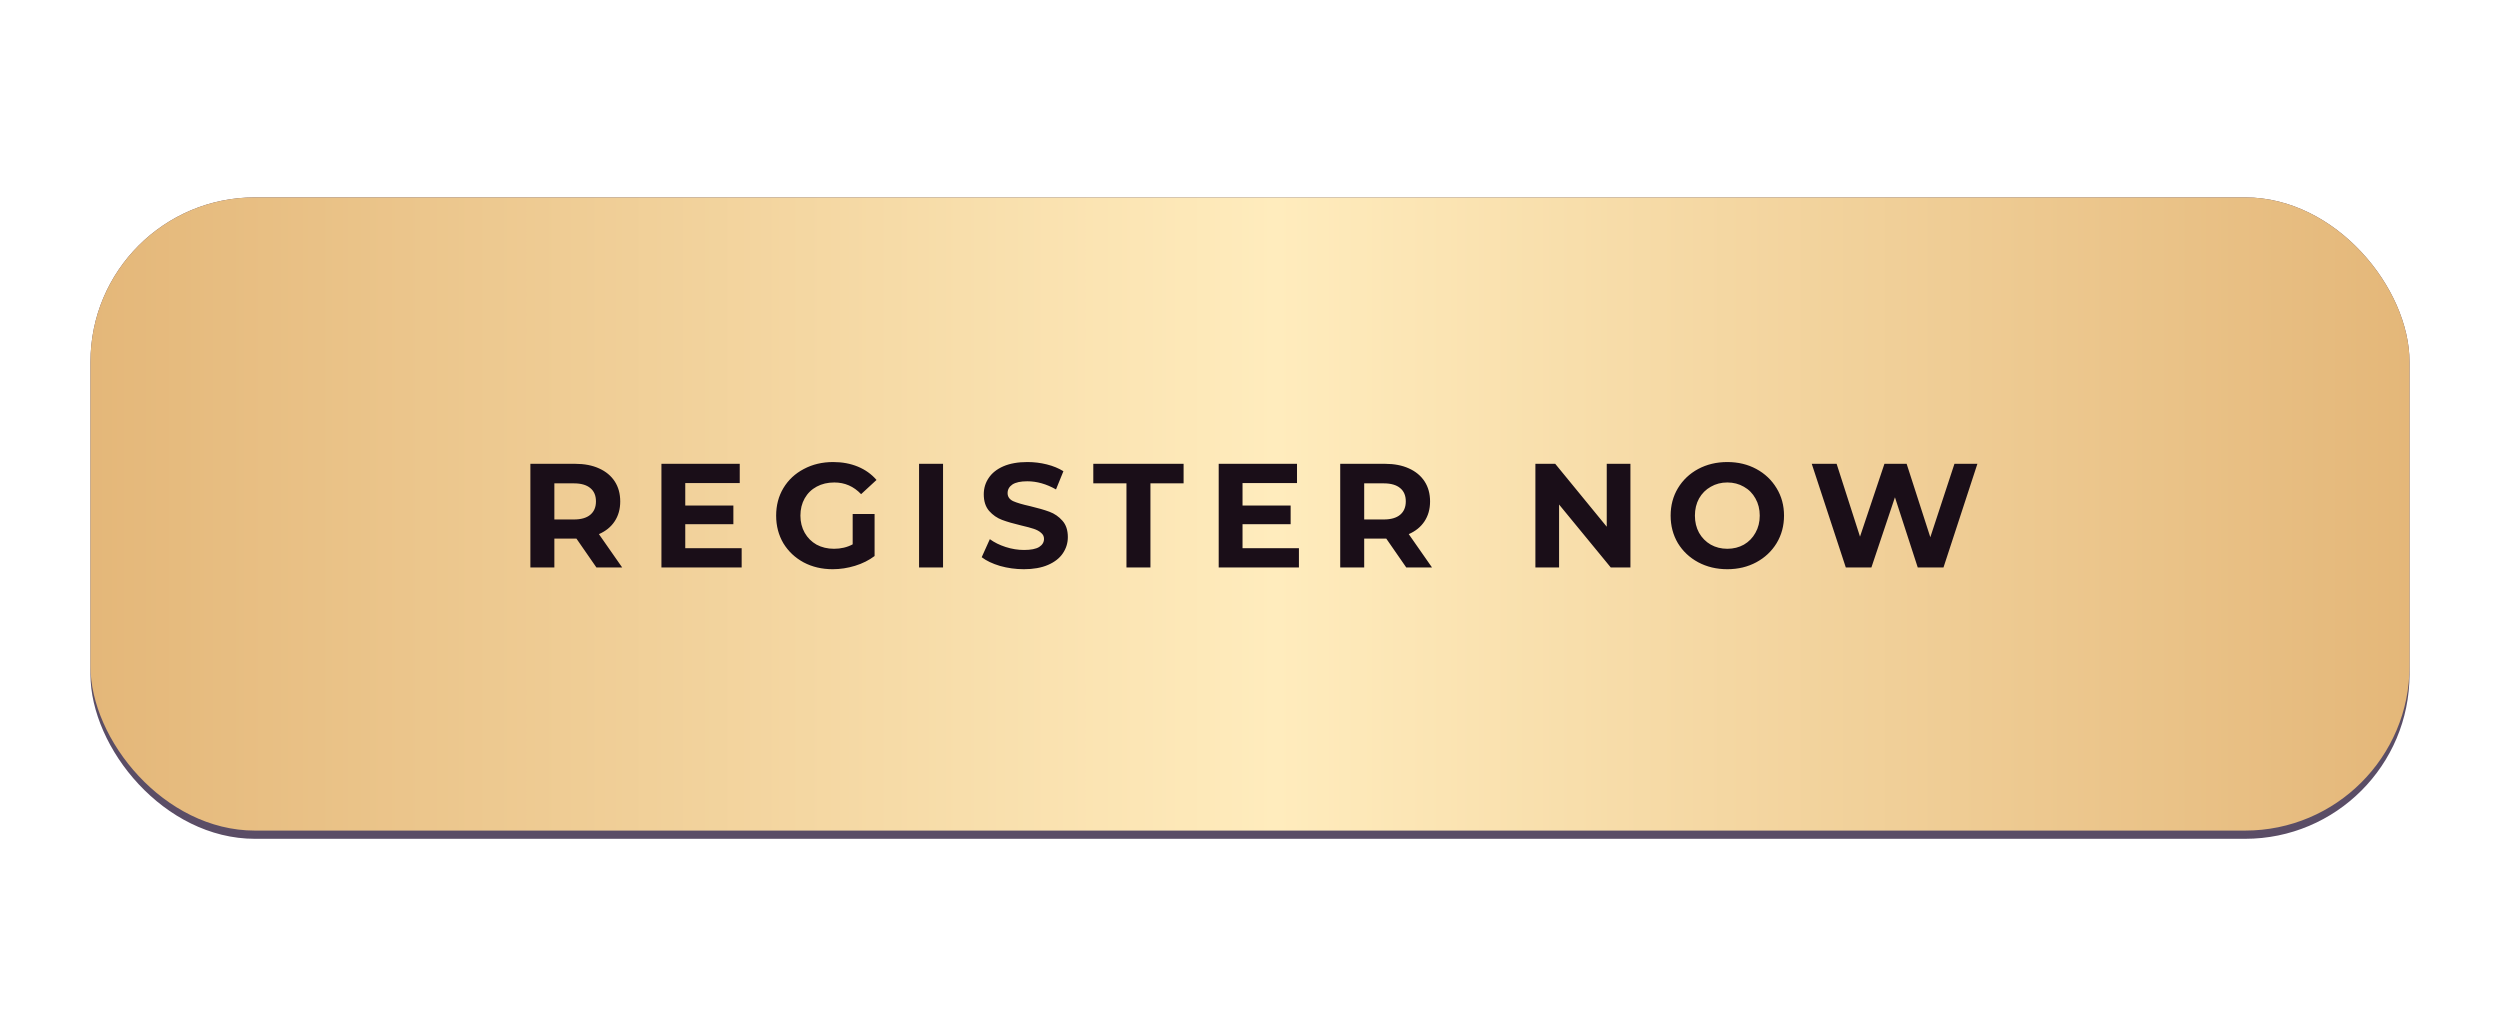 <?xml version="1.0" encoding="UTF-8"?> <svg xmlns="http://www.w3.org/2000/svg" width="304" height="124" viewBox="0 0 304 124" fill="none"><rect x="11" y="24" width="282" height="78" rx="20" fill="#5A4D66"></rect><g filter="url(#filter0_f_3491_1147)"><rect x="30" y="30" width="244" height="64" rx="20" fill="#FBE179" fill-opacity="0.74"></rect></g><rect x="11" y="24" width="282" height="77" rx="20" fill="url(#paint0_linear_3491_1147)"></rect><path d="M72.522 69L70.092 65.49H69.948H67.41V69H64.494V56.4H69.948C71.064 56.4 72.03 56.586 72.846 56.958C73.674 57.33 74.31 57.858 74.754 58.542C75.198 59.226 75.42 60.036 75.42 60.972C75.42 61.908 75.192 62.718 74.736 63.402C74.292 64.074 73.656 64.59 72.828 64.95L75.654 69H72.522ZM72.468 60.972C72.468 60.264 72.24 59.724 71.784 59.352C71.328 58.968 70.662 58.776 69.786 58.776H67.41V63.168H69.786C70.662 63.168 71.328 62.976 71.784 62.592C72.24 62.208 72.468 61.668 72.468 60.972ZM90.186 66.66V69H80.43V56.4H89.952V58.74H83.328V61.476H89.178V63.744H83.328V66.66H90.186ZM103.685 62.502H106.349V67.614C105.665 68.13 104.873 68.526 103.973 68.802C103.073 69.078 102.167 69.216 101.255 69.216C99.947 69.216 98.771 68.94 97.727 68.388C96.683 67.824 95.861 67.05 95.261 66.066C94.673 65.07 94.379 63.948 94.379 62.7C94.379 61.452 94.673 60.336 95.261 59.352C95.861 58.356 96.689 57.582 97.745 57.03C98.801 56.466 99.989 56.184 101.309 56.184C102.413 56.184 103.415 56.37 104.315 56.742C105.215 57.114 105.971 57.654 106.583 58.362L104.711 60.09C103.811 59.142 102.725 58.668 101.453 58.668C100.649 58.668 99.935 58.836 99.311 59.172C98.687 59.508 98.201 59.982 97.853 60.594C97.505 61.206 97.331 61.908 97.331 62.7C97.331 63.48 97.505 64.176 97.853 64.788C98.201 65.4 98.681 65.88 99.293 66.228C99.917 66.564 100.625 66.732 101.417 66.732C102.257 66.732 103.013 66.552 103.685 66.192V62.502ZM111.758 56.4H114.674V69H111.758V56.4ZM124.504 69.216C123.508 69.216 122.542 69.084 121.606 68.82C120.682 68.544 119.938 68.19 119.374 67.758L120.364 65.562C120.904 65.958 121.546 66.276 122.29 66.516C123.034 66.756 123.778 66.876 124.522 66.876C125.35 66.876 125.962 66.756 126.358 66.516C126.754 66.264 126.952 65.934 126.952 65.526C126.952 65.226 126.832 64.98 126.592 64.788C126.364 64.584 126.064 64.422 125.692 64.302C125.332 64.182 124.84 64.05 124.216 63.906C123.256 63.678 122.47 63.45 121.858 63.222C121.246 62.994 120.718 62.628 120.274 62.124C119.842 61.62 119.626 60.948 119.626 60.108C119.626 59.376 119.824 58.716 120.22 58.128C120.616 57.528 121.21 57.054 122.002 56.706C122.806 56.358 123.784 56.184 124.936 56.184C125.74 56.184 126.526 56.28 127.294 56.472C128.062 56.664 128.734 56.94 129.31 57.3L128.41 59.514C127.246 58.854 126.082 58.524 124.918 58.524C124.102 58.524 123.496 58.656 123.1 58.92C122.716 59.184 122.524 59.532 122.524 59.964C122.524 60.396 122.746 60.72 123.19 60.936C123.646 61.14 124.336 61.344 125.26 61.548C126.22 61.776 127.006 62.004 127.618 62.232C128.23 62.46 128.752 62.82 129.184 63.312C129.628 63.804 129.85 64.47 129.85 65.31C129.85 66.03 129.646 66.69 129.238 67.29C128.842 67.878 128.242 68.346 127.438 68.694C126.634 69.042 125.656 69.216 124.504 69.216ZM136.977 58.776H132.945V56.4H143.925V58.776H139.893V69H136.977V58.776ZM157.95 66.66V69H148.194V56.4H157.716V58.74H151.092V61.476H156.942V63.744H151.092V66.66H157.95ZM170.998 69L168.568 65.49H168.424H165.886V69H162.97V56.4H168.424C169.54 56.4 170.506 56.586 171.322 56.958C172.15 57.33 172.786 57.858 173.23 58.542C173.674 59.226 173.896 60.036 173.896 60.972C173.896 61.908 173.668 62.718 173.212 63.402C172.768 64.074 172.132 64.59 171.304 64.95L174.13 69H170.998ZM170.944 60.972C170.944 60.264 170.716 59.724 170.26 59.352C169.804 58.968 169.138 58.776 168.262 58.776H165.886V63.168H168.262C169.138 63.168 169.804 62.976 170.26 62.592C170.716 62.208 170.944 61.668 170.944 60.972ZM198.26 56.4V69H195.866L189.584 61.35V69H186.704V56.4H189.116L195.38 64.05V56.4H198.26ZM210.043 69.216C208.735 69.216 207.553 68.934 206.497 68.37C205.453 67.806 204.631 67.032 204.031 66.048C203.443 65.052 203.149 63.936 203.149 62.7C203.149 61.464 203.443 60.354 204.031 59.37C204.631 58.374 205.453 57.594 206.497 57.03C207.553 56.466 208.735 56.184 210.043 56.184C211.351 56.184 212.527 56.466 213.571 57.03C214.615 57.594 215.437 58.374 216.037 59.37C216.637 60.354 216.937 61.464 216.937 62.7C216.937 63.936 216.637 65.052 216.037 66.048C215.437 67.032 214.615 67.806 213.571 68.37C212.527 68.934 211.351 69.216 210.043 69.216ZM210.043 66.732C210.787 66.732 211.459 66.564 212.059 66.228C212.659 65.88 213.127 65.4 213.463 64.788C213.811 64.176 213.985 63.48 213.985 62.7C213.985 61.92 213.811 61.224 213.463 60.612C213.127 60 212.659 59.526 212.059 59.19C211.459 58.842 210.787 58.668 210.043 58.668C209.299 58.668 208.627 58.842 208.027 59.19C207.427 59.526 206.953 60 206.605 60.612C206.269 61.224 206.101 61.92 206.101 62.7C206.101 63.48 206.269 64.176 206.605 64.788C206.953 65.4 207.427 65.88 208.027 66.228C208.627 66.564 209.299 66.732 210.043 66.732ZM240.451 56.4L236.329 69H233.197L230.425 60.468L227.563 69H224.449L220.309 56.4H223.333L226.177 65.256L229.147 56.4H231.847L234.727 65.328L237.661 56.4H240.451Z" fill="#1A0E18"></path><defs><filter id="filter0_f_3491_1147" x="0" y="0" width="304" height="124" filterUnits="userSpaceOnUse" color-interpolation-filters="sRGB"><feFlood flood-opacity="0" result="BackgroundImageFix"></feFlood><feBlend mode="normal" in="SourceGraphic" in2="BackgroundImageFix" result="shape"></feBlend><feGaussianBlur stdDeviation="15" result="effect1_foregroundBlur_3491_1147"></feGaussianBlur></filter><linearGradient id="paint0_linear_3491_1147" x1="11" y1="62.103" x2="293" y2="62.103" gradientUnits="userSpaceOnUse"><stop stop-color="#E4B779"></stop><stop offset="0.511" stop-color="#FFECBD"></stop><stop offset="1" stop-color="#E4B779"></stop></linearGradient></defs></svg> 